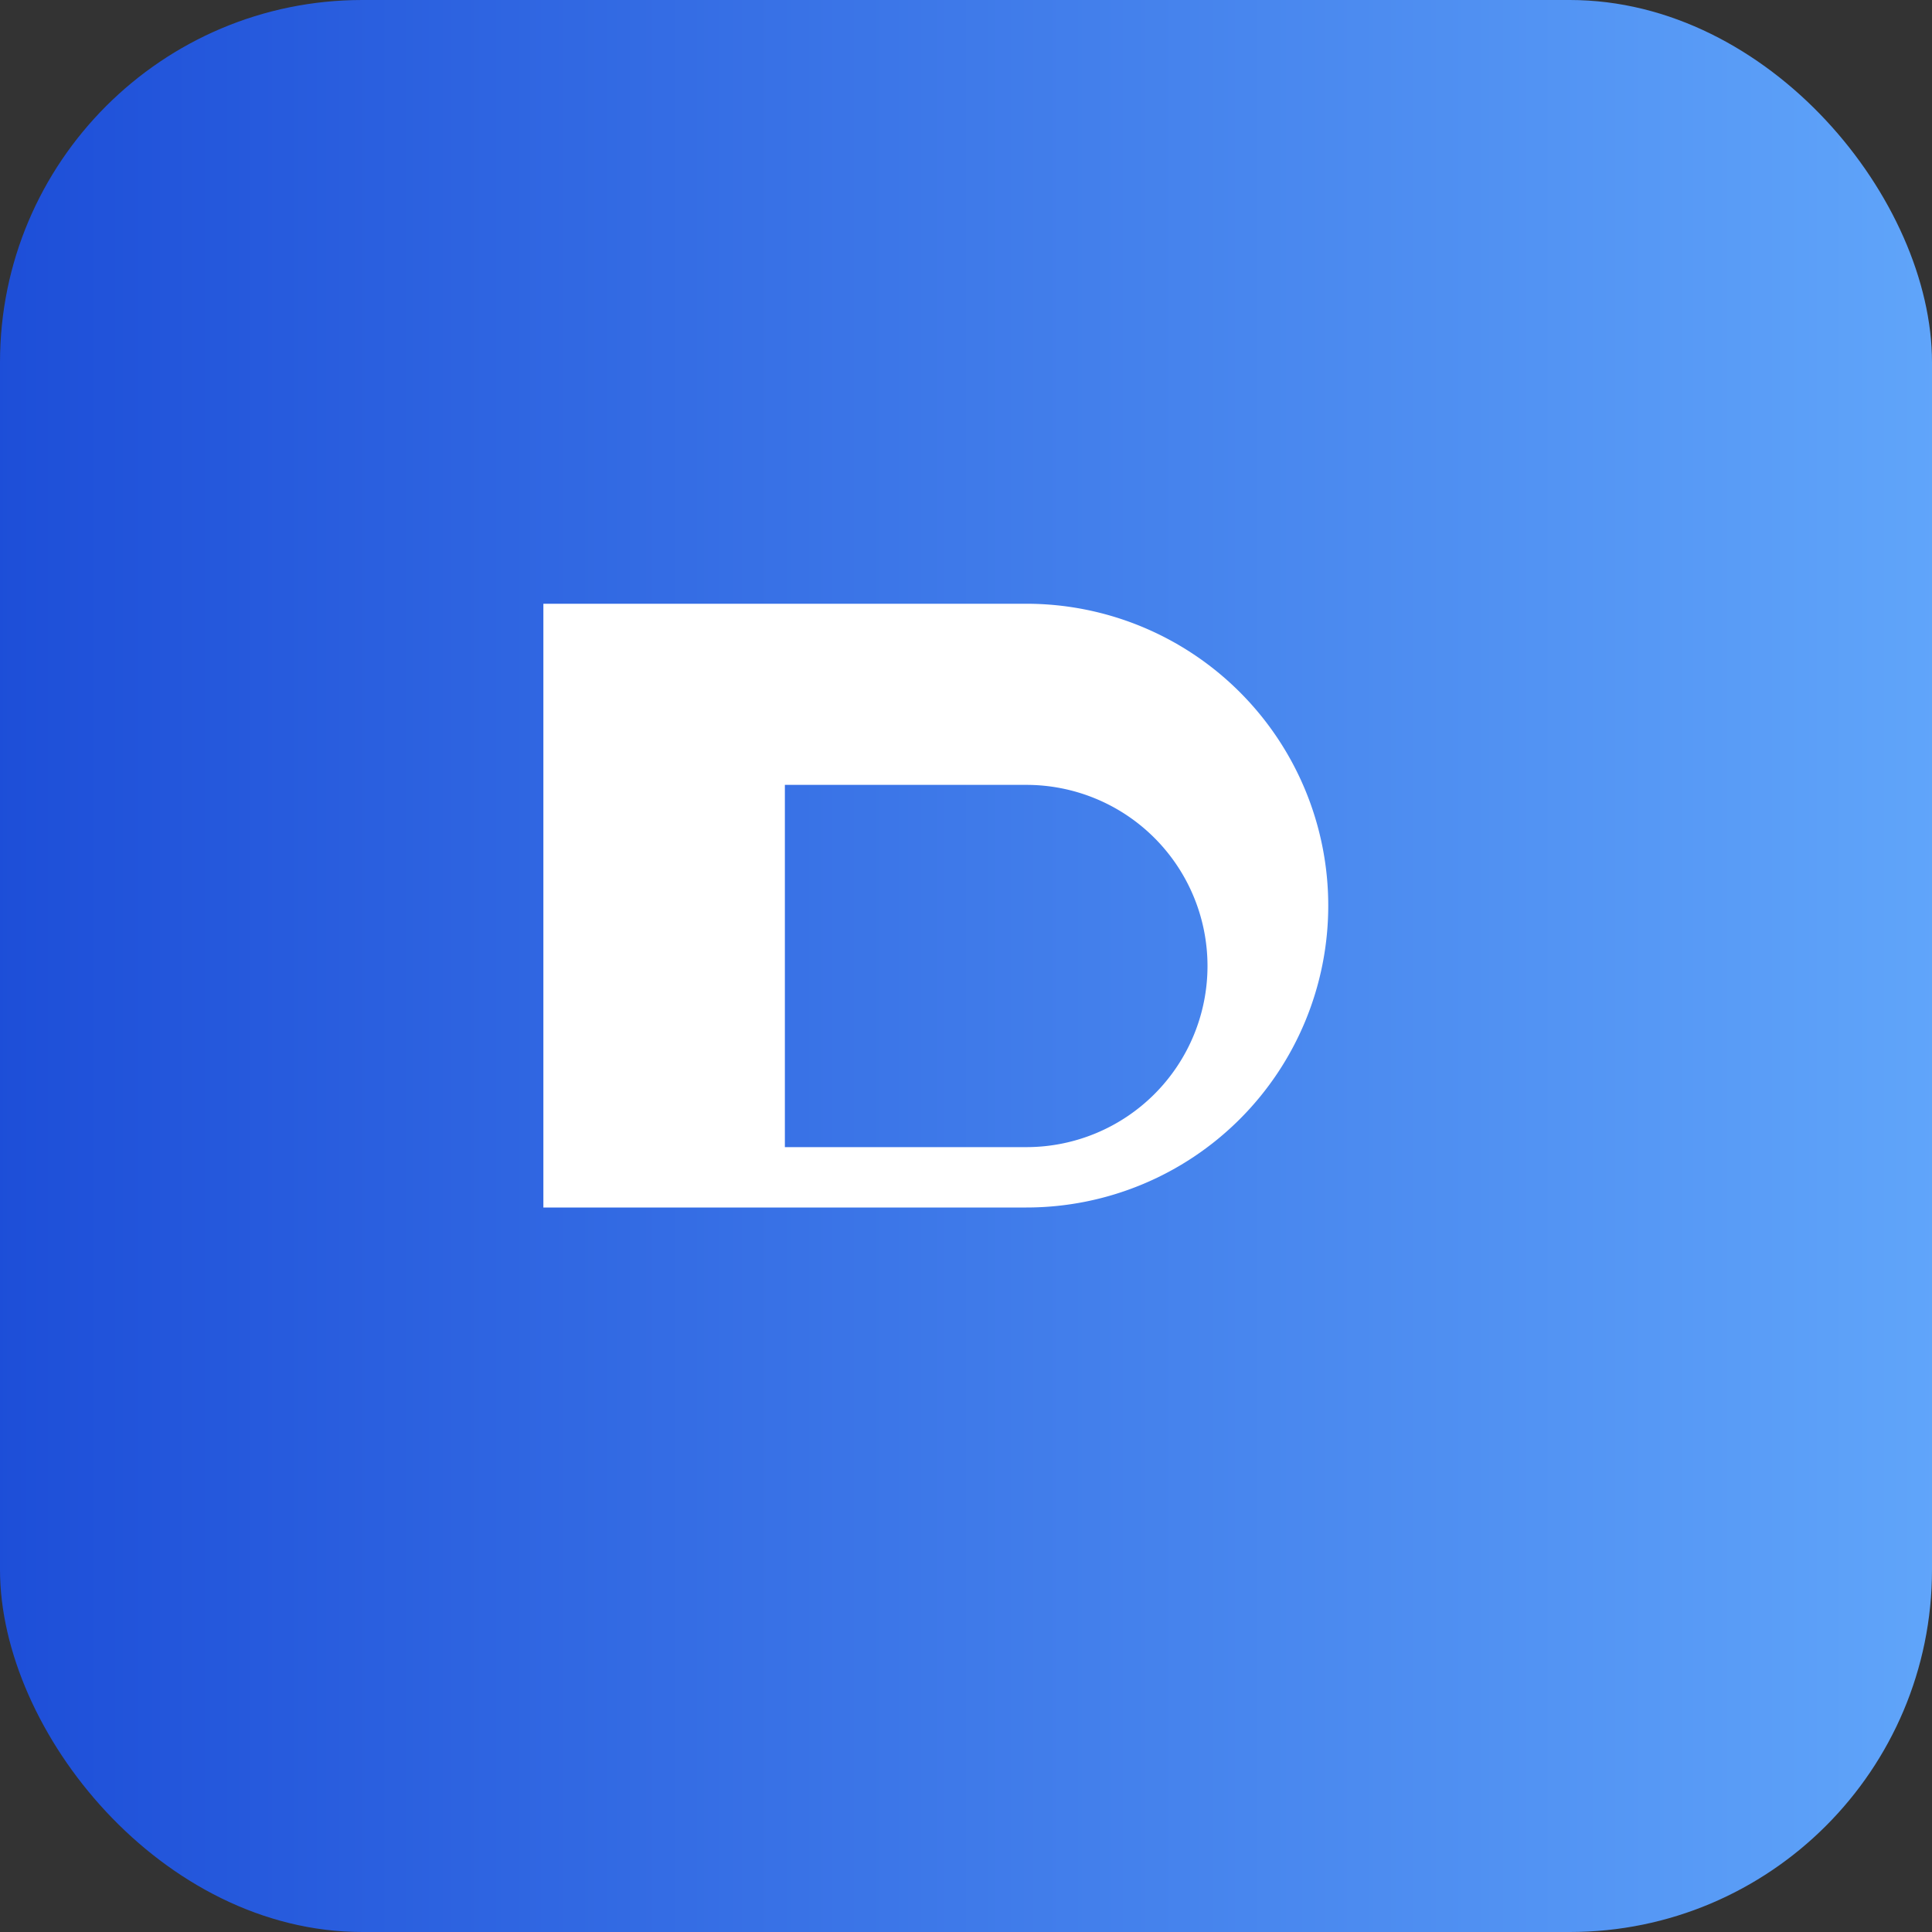 <svg xmlns="http://www.w3.org/2000/svg" viewBox="0 0 64 64">
  <rect x="0" y="0" width="64" height="64" fill="#333333" stroke="none"/>
  <defs><linearGradient id="g" x1="0" x2="1"><stop offset="0" stop-color="#1d4ed8"/><stop offset="1" stop-color="#60a5fa"/></linearGradient></defs>
  <rect width="64" height="64" rx="12" fill="url(#g)"/>
  <path d="M18 44V20h16a10 10 0 110 20H18zm16-6a6 6 0 100-12H26v12h8z" fill="#fff"/>
</svg>